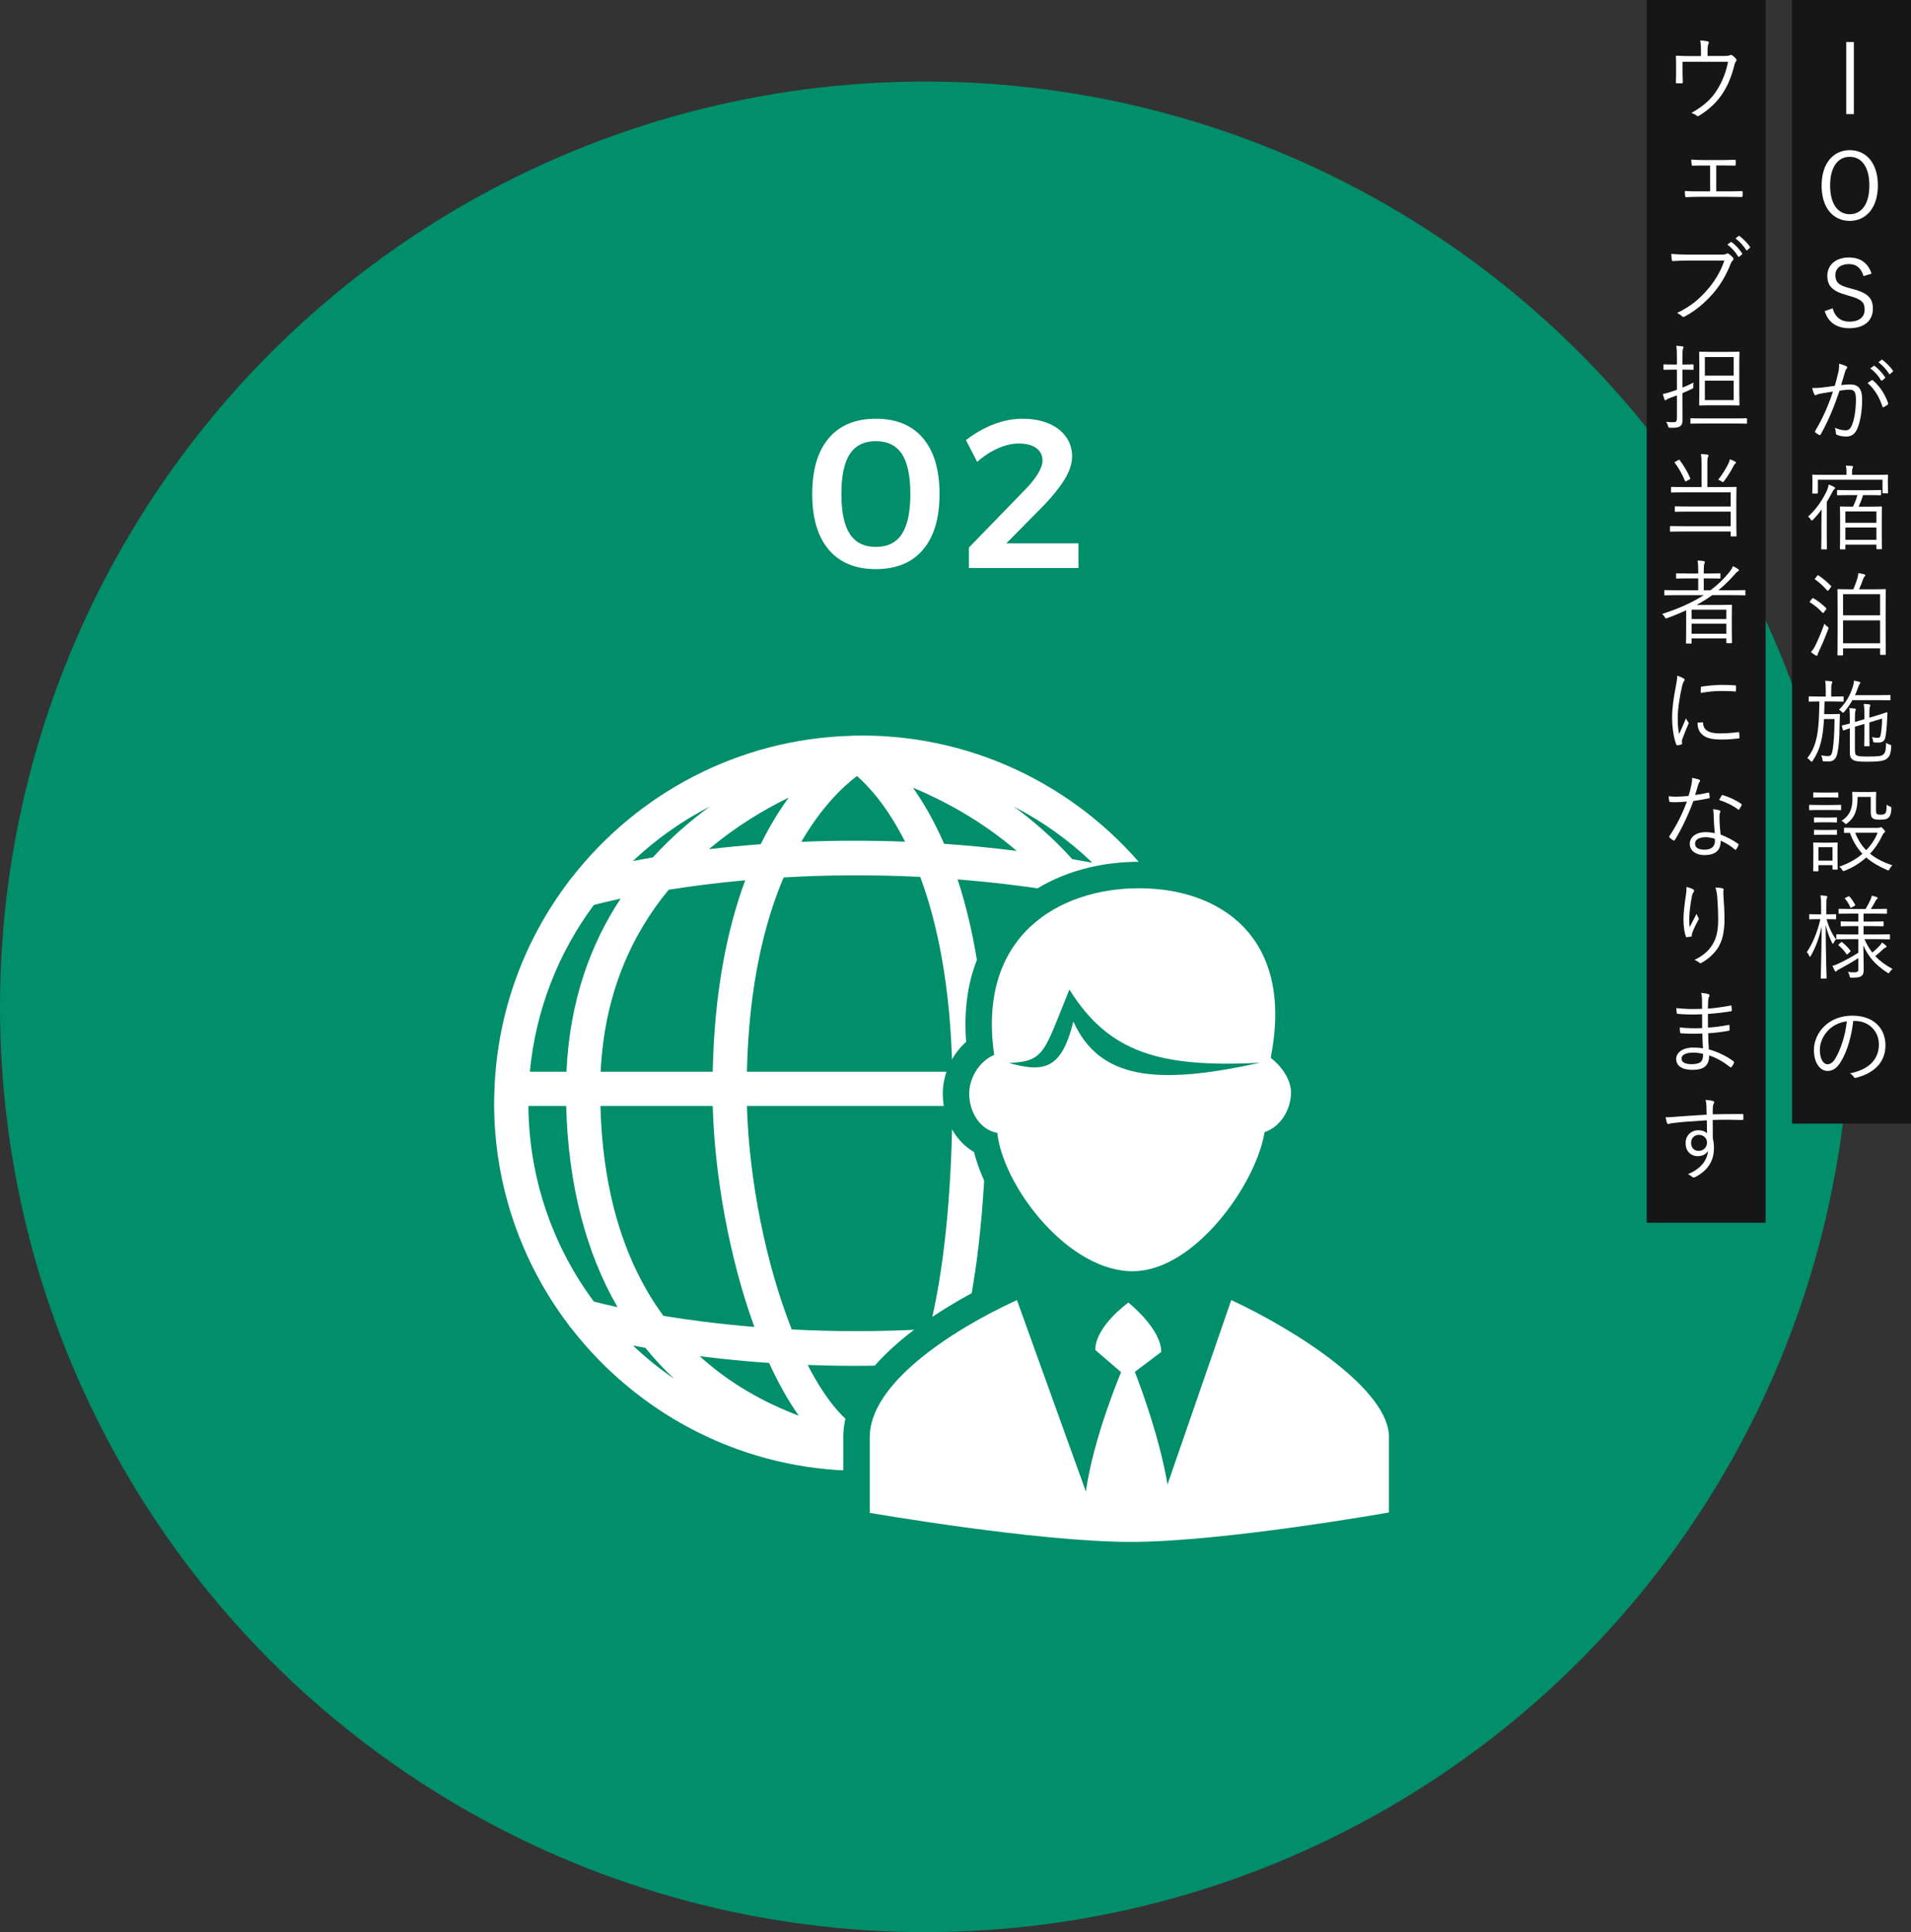 <?xml version="1.0" encoding="utf-8"?>
<!-- Generator: Adobe Illustrator 16.0.0, SVG Export Plug-In . SVG Version: 6.00 Build 0)  -->
<!DOCTYPE svg PUBLIC "-//W3C//DTD SVG 1.1//EN" "http://www.w3.org/Graphics/SVG/1.1/DTD/svg11.dtd">
<svg version="1.1" id="レイヤー_1" xmlns="http://www.w3.org/2000/svg" xmlns:xlink="http://www.w3.org/1999/xlink" x="0px"
	 y="0px" width="289.195px" height="292.337px" viewBox="0 0 289.195 292.337" enable-background="new 0 0 289.195 292.337"
	 xml:space="preserve">
<rect x="0" y="0" width="289.195" height="292.337" fill="#333333" stroke="none"/>
<circle fill="#008E6B" cx="140" cy="152.337" r="140"/>
<g>
	<g>
		<path fill="#FFFFFF" d="M139.683,66.303c1.665,1.963,2.497,4.779,2.497,8.448c0,3.648-0.832,6.454-2.497,8.416
			c-1.664,1.963-4.043,2.944-7.136,2.944c-3.094,0-5.472-0.981-7.136-2.944c-1.664-1.962-2.496-4.768-2.496-8.416
			c0-3.669,0.832-6.485,2.496-8.448c1.664-1.962,4.042-2.944,7.136-2.944C135.64,63.359,138.019,64.34,139.683,66.303z
			 M128.611,68.687c-0.854,1.291-1.28,3.312-1.28,6.064c0,2.731,0.427,4.747,1.28,6.048c0.853,1.301,2.165,1.952,3.936,1.952
			c1.771,0,3.083-0.65,3.936-1.952c0.853-1.301,1.28-3.317,1.28-6.048c0-2.752-0.427-4.773-1.28-6.064
			c-0.854-1.291-2.166-1.936-3.936-1.936C130.776,66.75,129.464,67.396,128.611,68.687z"/>
		<path fill="#FFFFFF" d="M163.203,82.207v3.744h-16.576v-3.104l8.448-8.704c0.811-0.811,1.461-1.61,1.952-2.4
			c0.49-0.789,0.736-1.472,0.736-2.048c0-0.811-0.32-1.445-0.961-1.904c-0.64-0.458-1.525-0.688-2.656-0.688
			c-0.98,0-2.026,0.246-3.135,0.736c-1.109,0.491-2.156,1.173-3.137,2.048l-1.695-3.296c1.322-1.024,2.714-1.819,4.176-2.384
			c1.461-0.565,2.928-0.848,4.4-0.848c1.471,0,2.772,0.235,3.903,0.704c1.13,0.47,2.011,1.136,2.64,2
			c0.629,0.864,0.944,1.862,0.944,2.992c0,1.088-0.374,2.24-1.12,3.456c-0.747,1.216-1.792,2.528-3.136,3.936l-5.696,5.76H163.203z"
			/>
	</g>
</g>
<rect x="271.195" fill="#161616" width="18" height="170"/>
<rect x="249.193" fill="#161616" width="18" height="185"/>
<g>
	<path fill="#FFFFFF" d="M280.546,6.353v10.912h-1.148V6.353H280.546z"/>
	<path fill="#FFFFFF" d="M284.182,28.056c0,3.39-1.793,5.365-4.259,5.365c-2.479,0-4.258-1.947-4.258-5.337
		c0-3.404,1.807-5.365,4.258-5.365C282.403,22.719,284.182,24.652,284.182,28.056z M276.954,28.07c0,2.843,1.219,4.342,2.97,4.342
		c1.765,0,2.97-1.499,2.97-4.342c0-2.858-1.205-4.343-2.97-4.343C278.172,23.727,276.954,25.212,276.954,28.07z"/>
	<path fill="#FFFFFF" d="M282.01,41.774c-0.364-1.261-1.135-1.821-2.185-1.821c-1.289,0-2.073,0.658-2.073,1.667
		c0,1.079,0.519,1.569,2.143,1.975l0.448,0.126c2.466,0.63,3.082,1.513,3.082,2.998c0,1.751-1.261,2.941-3.558,2.941
		c-1.905,0-3.222-0.882-3.727-2.591l1.205-0.42c0.336,1.345,1.303,2.017,2.493,2.017c1.611,0,2.339-0.756,2.339-1.807
		c0-1.065-0.406-1.583-2.311-2.087l-0.406-0.126c-2.241-0.602-2.928-1.443-2.928-2.97c0-1.429,1.12-2.717,3.264-2.717
		c1.667,0,2.886,0.771,3.432,2.451L282.01,41.774z"/>
	<path fill="#FFFFFF" d="M278.186,56.373c0.112-0.49,0.141-0.84,0.127-1.345c0.434,0.112,0.728,0.21,1.092,0.378
		c0.154,0.07,0.196,0.238,0.057,0.364c-0.112,0.112-0.168,0.224-0.238,0.462c-0.21,0.687-0.393,1.345-0.603,2.031
		c0.448-0.056,1.022-0.098,1.358-0.098c1.219,0,1.821,0.616,1.821,2.297c0,1.807-0.308,3.474-0.771,4.482
		c-0.35,0.77-0.91,1.106-1.597,1.106c-0.574,0-1.078-0.098-1.429-0.252c-0.112-0.042-0.168-0.112-0.168-0.238
		c-0.014-0.238-0.042-0.546-0.168-0.84c0.616,0.266,1.135,0.392,1.625,0.392c0.406,0,0.672-0.14,0.938-0.729
		c0.35-0.798,0.63-2.213,0.63-3.936c0-1.093-0.21-1.485-0.967-1.485c-0.434,0-1.022,0.07-1.513,0.154
		c-0.813,2.423-1.723,4.608-2.857,6.625c-0.056,0.098-0.14,0.112-0.238,0.07c-0.14-0.07-0.406-0.252-0.56-0.378
		c-0.084-0.07-0.07-0.14-0.028-0.224c1.177-1.975,2.003-3.908,2.689-5.967c-0.574,0.084-1.148,0.182-1.849,0.308
		c-0.253,0.042-0.505,0.112-0.617,0.182c-0.153,0.098-0.279,0.098-0.364-0.07c-0.111-0.238-0.224-0.56-0.321-0.952
		c0.504,0.014,1.05-0.014,1.456-0.07c0.771-0.084,1.317-0.168,1.976-0.266C277.85,57.718,278.004,57.157,278.186,56.373z
		 M283.257,57.521c0.084-0.028,0.14-0.014,0.21,0.056c0.98,0.84,1.793,2.059,2.255,3.39c0.028,0.098,0.042,0.168-0.042,0.238
		c-0.14,0.126-0.406,0.294-0.574,0.378c-0.111,0.07-0.21,0.056-0.238-0.084c-0.476-1.429-1.176-2.619-2.241-3.543
		C282.823,57.802,283.047,57.647,283.257,57.521z M283.551,55.364c0.057-0.042,0.084-0.028,0.141,0.014
		c0.56,0.392,1.176,1.079,1.582,1.695c0.042,0.056,0.028,0.112-0.027,0.154l-0.406,0.336c-0.07,0.056-0.141,0.042-0.183-0.028
		c-0.406-0.687-0.994-1.345-1.625-1.793L283.551,55.364z M284.714,54.454c0.056-0.042,0.098-0.056,0.153-0.014
		c0.561,0.434,1.191,1.051,1.598,1.639c0.042,0.07,0.027,0.112-0.042,0.168l-0.379,0.336c-0.056,0.056-0.111,0.056-0.168-0.028
		c-0.35-0.574-0.952-1.261-1.61-1.751L284.714,54.454z"/>
	<path fill="#FFFFFF" d="M275.637,79.227c0-0.574,0.014-1.415,0.028-2.129c-0.393,0.532-0.827,1.064-1.303,1.541
		c-0.084,0.084-0.126,0.126-0.183,0.126c-0.042,0-0.084-0.056-0.168-0.182c-0.112-0.182-0.238-0.308-0.393-0.42
		c1.359-1.219,2.27-2.704,2.844-3.908c0.141-0.322,0.238-0.672,0.28-0.938c0.309,0.112,0.574,0.224,0.799,0.35
		c0.098,0.056,0.168,0.112,0.168,0.182c0,0.084-0.057,0.126-0.141,0.196c-0.098,0.07-0.195,0.21-0.35,0.532
		c-0.21,0.406-0.463,0.869-0.771,1.373v5.225c0,1.247,0.028,1.765,0.028,1.835c0,0.098-0.015,0.112-0.112,0.112h-0.645
		c-0.098,0-0.112-0.014-0.112-0.112c0-0.07,0.028-0.588,0.028-1.835V79.227z M285.695,73.12c0,1.176,0.027,1.345,0.027,1.415
		c0,0.098-0.014,0.112-0.111,0.112h-0.631c-0.084,0-0.098-0.014-0.098-0.112v-1.947h-9.777v1.975c0,0.098-0.014,0.112-0.099,0.112
		h-0.644c-0.099,0-0.112-0.014-0.112-0.112c0-0.084,0.028-0.238,0.028-1.442v-0.462c0-0.462-0.028-0.645-0.028-0.729
		c0-0.098,0.014-0.112,0.112-0.112c0.084,0,0.56,0.028,1.919,0.028h3.151v-0.462c0-0.336-0.014-0.616-0.098-0.938
		c0.308,0.014,0.644,0.028,0.924,0.056c0.099,0.014,0.168,0.07,0.168,0.112c0,0.098-0.042,0.168-0.084,0.266
		c-0.056,0.126-0.069,0.28-0.069,0.546v0.42h3.418c1.358,0,1.835-0.028,1.919-0.028c0.098,0,0.111,0.014,0.111,0.112
		c0,0.084-0.027,0.266-0.027,0.645V73.12z M284.77,80.502c0,1.919,0.028,2.409,0.028,2.479c0,0.098-0.015,0.112-0.112,0.112h-0.616
		c-0.099,0-0.112-0.014-0.112-0.112v-0.575h-4.692v0.617c0,0.084-0.014,0.098-0.112,0.098h-0.603c-0.098,0-0.111-0.014-0.111-0.098
		s0.027-0.575,0.027-2.494v-1.807c0-1.485-0.027-1.891-0.027-1.975c0-0.098,0.014-0.112,0.111-0.112
		c0.084,0,0.505,0.028,1.766,0.028h0.098c0.294-0.617,0.505-1.177,0.673-1.751h-1.163c-1.316,0-1.737,0.028-1.807,0.028
		c-0.099,0-0.112-0.014-0.112-0.112v-0.574c0-0.098,0.014-0.112,0.112-0.112c0.069,0,0.49,0.028,1.807,0.028h2.844
		c1.303,0,1.723-0.028,1.807-0.028s0.099,0.014,0.099,0.112v0.574c0,0.098-0.015,0.112-0.099,0.112s-0.504-0.028-1.807-0.028h-0.826
		c-0.196,0.644-0.406,1.176-0.673,1.751h1.667c1.261,0,1.681-0.028,1.751-0.028c0.098,0,0.112,0.014,0.112,0.112
		c0,0.084-0.028,0.49-0.028,1.779V80.502z M283.958,77.378h-4.692v1.723h4.692V77.378z M283.958,79.815h-4.692v1.863h4.692V79.815z"
		/>
	<path fill="#FFFFFF" d="M274.195,90.621c0.111-0.14,0.153-0.154,0.237-0.098c0.616,0.35,1.289,0.854,1.905,1.471
		c0.084,0.084,0.084,0.112-0.014,0.238l-0.28,0.378c-0.112,0.154-0.154,0.182-0.238,0.098c-0.561-0.616-1.219-1.148-1.877-1.555
		c-0.098-0.056-0.084-0.098-0.014-0.182L274.195,90.621z M275.301,98.451c-0.141,0.28-0.225,0.504-0.238,0.616
		c-0.015,0.098-0.084,0.154-0.154,0.154c-0.056,0-0.084-0.028-0.182-0.084c-0.196-0.112-0.421-0.267-0.673-0.477
		c0.252-0.28,0.448-0.546,0.687-1.037c0.308-0.63,0.883-1.905,1.345-3.25c0.112,0.14,0.238,0.28,0.435,0.42
		c0.14,0.098,0.195,0.154,0.195,0.224c0,0.056-0.027,0.126-0.069,0.224C276.267,96.266,275.763,97.498,275.301,98.451z
		 M274.993,87.132c0.099-0.126,0.126-0.112,0.21-0.07c0.7,0.476,1.331,1.022,1.892,1.597c0.069,0.084,0.056,0.07-0.057,0.224
		l-0.28,0.378c-0.126,0.168-0.153,0.168-0.237,0.084c-0.547-0.63-1.233-1.261-1.835-1.667c-0.099-0.07-0.07-0.07,0.042-0.21
		L274.993,87.132z M285.358,94.851c0,3.46,0.028,4.048,0.028,4.132s-0.014,0.098-0.112,0.098h-0.644
		c-0.099,0-0.112-0.014-0.112-0.098v-0.882h-5.604v0.952c0,0.098-0.014,0.112-0.126,0.112h-0.616c-0.098,0-0.112-0.014-0.112-0.112
		c0-0.07,0.028-0.672,0.028-4.16v-2.479c0-2.479-0.028-3.082-0.028-3.166c0-0.098,0.015-0.112,0.112-0.112
		c0.084,0,0.547,0.028,1.877,0.028h0.421c0.266-0.616,0.49-1.275,0.602-1.625c0.084-0.266,0.126-0.518,0.141-0.826
		c0.294,0.042,0.658,0.112,0.896,0.182c0.126,0.028,0.168,0.084,0.168,0.154c0,0.07-0.042,0.112-0.112,0.182
		c-0.084,0.084-0.126,0.154-0.168,0.266c-0.154,0.462-0.435,1.163-0.658,1.667h2.045c1.345,0,1.807-0.028,1.891-0.028
		c0.099,0,0.112,0.014,0.112,0.112c0,0.084-0.028,0.687-0.028,2.857V94.851z M284.518,89.906h-5.604V93.1h5.604V89.906z
		 M284.518,93.87h-5.604v3.46h5.604V93.87z"/>
	<path fill="#FFFFFF" d="M278.999,106.048c0,0.098-0.014,0.112-0.111,0.112c-0.084,0-0.435-0.028-1.555-0.028h-1.219
		c-0.015,0.7-0.028,1.331-0.057,1.919h1.387c0.631,0,0.785-0.028,0.869-0.028c0.098,0,0.126,0.028,0.126,0.126
		c-0.028,0.448-0.028,0.91-0.057,1.681c-0.014,1.905-0.126,3.166-0.308,4.034c-0.196,0.911-0.532,1.345-1.345,1.345
		c-0.252,0-0.435,0-0.7-0.014c-0.196-0.014-0.211-0.028-0.238-0.294c-0.028-0.238-0.112-0.462-0.196-0.616
		c0.364,0.07,0.687,0.112,1.051,0.112c0.504,0,0.588-0.322,0.714-1.106c0.126-0.798,0.238-2.045,0.267-4.497h-1.597
		c-0.169,2.872-0.547,4.581-1.709,6.317c-0.07,0.098-0.112,0.154-0.154,0.154s-0.099-0.042-0.168-0.126
		c-0.154-0.182-0.322-0.336-0.505-0.435c1.555-1.947,1.779-4.258,1.835-8.572c-1.092,0-1.429,0.028-1.513,0.028
		s-0.098-0.014-0.098-0.112v-0.588c0-0.084,0.014-0.098,0.098-0.098s0.448,0.028,1.569,0.028h0.91v-0.938
		c0-0.714-0.014-1.079-0.098-1.443c0.35,0.014,0.588,0.028,0.91,0.07c0.112,0.014,0.182,0.07,0.182,0.126
		c0,0.098-0.042,0.154-0.084,0.252c-0.056,0.14-0.084,0.364-0.084,0.995v0.938h0.225c1.12,0,1.457-0.028,1.541-0.028
		c0.098,0,0.111,0.014,0.111,0.098V106.048z M286.086,105.852c0,0.098-0.014,0.112-0.111,0.112c-0.07,0-0.463-0.028-1.667-0.028
		h-3.979c-0.322,0.574-0.729,1.177-1.232,1.765c-0.084,0.098-0.141,0.14-0.196,0.14s-0.098-0.042-0.196-0.154
		c-0.126-0.14-0.252-0.224-0.406-0.294c1.177-1.219,1.724-2.312,2.087-3.474c0.127-0.42,0.169-0.658,0.183-0.938
		c0.294,0.056,0.519,0.098,0.799,0.182c0.111,0.028,0.153,0.098,0.153,0.154c0,0.056-0.042,0.112-0.084,0.168
		c-0.098,0.112-0.168,0.28-0.266,0.574c-0.126,0.35-0.267,0.729-0.448,1.121h3.586c1.204,0,1.597-0.028,1.667-0.028
		c0.098,0,0.111,0.014,0.111,0.112V105.852z M280.708,113.164c0,0.742,0.028,0.98,0.225,1.106c0.238,0.154,0.546,0.196,1.723,0.196
		c1.597,0,2.06-0.07,2.325-0.294c0.322-0.252,0.421-0.658,0.448-1.793c0.154,0.126,0.336,0.224,0.547,0.28
		c0.224,0.056,0.237,0.098,0.224,0.364c-0.084,1.303-0.35,1.513-0.714,1.807c-0.393,0.322-1.331,0.42-2.9,0.42
		c-1.429,0-1.862-0.07-2.255-0.336c-0.238-0.182-0.393-0.42-0.393-1.135v-3.586c-0.63,0.196-0.84,0.294-0.896,0.308
		c-0.098,0.028-0.14,0.014-0.168-0.098l-0.14-0.532c-0.028-0.084,0-0.112,0.084-0.126c0.07-0.014,0.364-0.07,1.12-0.28v-0.714
		c0-0.616-0.014-1.205-0.084-1.611c0.322,0.014,0.561,0.028,0.827,0.07c0.098,0.014,0.168,0.056,0.168,0.112
		c0,0.098-0.028,0.154-0.07,0.252c-0.042,0.126-0.07,0.378-0.07,1.022v0.644l1.429-0.42v-0.616c0-0.771,0-1.149-0.098-1.695
		c0.393,0.014,0.588,0.028,0.841,0.07c0.098,0.014,0.153,0.056,0.153,0.14c0,0.07-0.027,0.126-0.056,0.224
		c-0.056,0.154-0.084,0.392-0.084,1.05v0.603l1.009-0.308c1.148-0.336,1.526-0.504,1.625-0.519c0.056-0.014,0.098,0.028,0.098,0.098
		l-0.028,0.645c-0.056,1.331-0.14,2.521-0.322,3.18c-0.111,0.448-0.476,0.63-0.868,0.658c-0.21,0.014-0.435,0.014-0.756-0.014
		c-0.154-0.014-0.169-0.028-0.196-0.252c-0.028-0.21-0.084-0.392-0.183-0.561c0.351,0.084,0.603,0.112,0.883,0.112
		c0.224,0,0.378-0.084,0.435-0.35c0.098-0.504,0.21-1.401,0.237-2.563l-1.933,0.588v1.891c0,1.092,0.028,1.527,0.028,1.597
		c0,0.084-0.015,0.112-0.112,0.112h-0.589c-0.098,0-0.111-0.014-0.111-0.112c0-0.07,0.027-0.504,0.027-1.597v-1.667l-1.429,0.42
		V113.164z"/>
	<path fill="#FFFFFF" d="M278.621,122.47c0,0.098-0.014,0.112-0.112,0.112c-0.084,0-0.392-0.028-1.456-0.028h-1.724
		c-1.05,0-1.387,0.028-1.456,0.028c-0.084,0-0.099-0.014-0.099-0.112v-0.588c0-0.098,0.015-0.112,0.099-0.112
		c0.069,0,0.406,0.028,1.456,0.028h1.724c1.064,0,1.372-0.028,1.456-0.028c0.099,0,0.112,0.014,0.112,0.112V122.47z
		 M278.075,129.516c0,1.611,0.027,1.877,0.027,1.947c0,0.098-0.014,0.112-0.111,0.112h-0.561c-0.098,0-0.112-0.014-0.112-0.112
		v-0.561h-2.129v0.813c0,0.098-0.014,0.112-0.112,0.112h-0.561c-0.111,0-0.126-0.014-0.126-0.112c0-0.07,0.028-0.35,0.028-2.059
		v-0.84c0-0.84-0.028-1.163-0.028-1.247c0-0.098,0.015-0.098,0.126-0.098c0.07,0,0.337,0.028,1.191,0.028h1.078
		c0.868,0,1.135-0.028,1.205-0.028c0.098,0,0.111,0,0.111,0.098c0,0.084-0.027,0.378-0.027,1.008V129.516z M278.186,120.565
		c0,0.098-0.014,0.112-0.111,0.112c-0.07,0-0.322-0.028-1.219-0.028h-1.121c-0.882,0-1.135,0.028-1.219,0.028
		c-0.098,0-0.111-0.014-0.111-0.112v-0.56c0-0.098,0.014-0.112,0.111-0.112c0.084,0,0.337,0.028,1.219,0.028h1.121
		c0.896,0,1.148-0.028,1.219-0.028c0.098,0,0.111,0.014,0.111,0.112V120.565z M277.991,124.333c0,0.098-0.015,0.112-0.112,0.112
		c-0.07,0-0.309-0.028-1.135-0.028h-0.98c-0.826,0-1.064,0.028-1.135,0.028c-0.098,0-0.112-0.014-0.112-0.112v-0.546
		c0-0.098,0.015-0.112,0.112-0.112c0.07,0,0.309,0.028,1.135,0.028h0.98c0.826,0,1.064-0.028,1.135-0.028
		c0.098,0,0.112,0.014,0.112,0.112V124.333z M277.991,126.21c0,0.098-0.015,0.112-0.112,0.112c-0.07,0-0.309-0.028-1.135-0.028
		h-0.98c-0.826,0-1.064,0.028-1.135,0.028c-0.098,0-0.112-0.014-0.112-0.112v-0.546c0-0.098,0.015-0.112,0.112-0.112
		c0.07,0,0.309,0.028,1.135,0.028h0.98c0.826,0,1.064-0.028,1.135-0.028c0.098,0,0.112,0.014,0.112,0.112V126.21z M277.318,128.185
		h-2.129v2.031h2.129V128.185z M284.196,125.257c0.168,0,0.224-0.028,0.294-0.056c0.042-0.014,0.099-0.042,0.168-0.042
		c0.07,0,0.183,0.084,0.351,0.266c0.168,0.196,0.266,0.322,0.266,0.392c0,0.084-0.056,0.126-0.14,0.182s-0.154,0.14-0.294,0.434
		c-0.435,0.938-1.037,1.877-1.85,2.731c0.938,0.771,2.073,1.317,3.376,1.765c-0.168,0.168-0.308,0.336-0.406,0.532
		c-0.084,0.168-0.111,0.238-0.196,0.238c-0.042,0-0.098-0.028-0.195-0.07c-1.163-0.504-2.228-1.092-3.152-1.891
		c-0.882,0.799-1.961,1.499-3.249,2.003c-0.267,0.098-0.253,0.098-0.406-0.154c-0.112-0.182-0.238-0.336-0.435-0.462
		c1.4-0.462,2.577-1.134,3.516-1.947c-0.771-0.813-1.415-1.835-1.891-3.166c-0.519,0-0.742,0.014-0.784,0.014
		c-0.099,0-0.112-0.014-0.112-0.126v-0.574c0-0.084,0.014-0.098,0.112-0.098c0.069,0,0.462,0.028,1.694,0.028H284.196z
		 M283.902,122.54c0,0.336,0.027,0.532,0.14,0.616c0.084,0.07,0.225,0.112,0.616,0.112c0.364,0,0.574-0.098,0.687-0.266
		c0.112-0.182,0.168-0.546,0.168-1.261c0.126,0.112,0.28,0.21,0.477,0.28c0.238,0.084,0.238,0.112,0.238,0.35
		c-0.042,0.714-0.168,1.106-0.448,1.358c-0.238,0.224-0.616,0.294-1.261,0.294c-0.561,0-0.868-0.056-1.022-0.154
		c-0.294-0.154-0.393-0.462-0.393-0.994v-2.297h-1.989c0,2.073-0.49,3.151-1.54,3.964c-0.112,0.098-0.169,0.14-0.225,0.14
		s-0.112-0.042-0.21-0.154c-0.126-0.14-0.309-0.266-0.477-0.322c0.925-0.603,1.667-1.387,1.667-3.348
		c0-0.616-0.028-0.868-0.028-0.938c0-0.098,0.015-0.112,0.112-0.112c0.07,0,0.294,0.028,1.135,0.028h1.106
		c0.841,0,1.093-0.028,1.163-0.028c0.098,0,0.111,0.014,0.111,0.112c0,0.07-0.027,0.406-0.027,1.177V122.54z M280.75,126
		c0.421,1.079,0.98,1.947,1.667,2.633c0.785-0.798,1.359-1.709,1.724-2.633H280.75z"/>
	<path fill="#FFFFFF" d="M277.865,138.99c0,0.098-0.015,0.112-0.112,0.112c-0.084,0-0.351-0.028-1.261-0.028h-0.084
		c0.35,1.177,0.784,2.186,1.442,3.04c-0.14,0.14-0.266,0.35-0.35,0.532c-0.042,0.098-0.084,0.154-0.126,0.154
		s-0.07-0.056-0.127-0.154c-0.392-0.785-0.714-1.639-0.966-2.676c0.014,4.258,0.14,7.789,0.14,7.999
		c0,0.084-0.014,0.099-0.098,0.099h-0.673c-0.098,0-0.111-0.015-0.111-0.099c0-0.21,0.111-3.712,0.14-7.802
		c-0.364,1.639-0.841,3.054-1.639,4.44c-0.057,0.098-0.099,0.154-0.141,0.154s-0.084-0.042-0.111-0.14
		c-0.085-0.224-0.225-0.435-0.364-0.546c0.854-1.303,1.568-2.886,2.059-5.001h-0.308c-0.938,0-1.205,0.028-1.275,0.028
		c-0.098,0-0.111-0.014-0.111-0.112v-0.546c0-0.112,0.014-0.126,0.111-0.126c0.07,0,0.337,0.028,1.275,0.028h0.42v-1.205
		c0-0.827-0.014-1.233-0.112-1.667c0.351,0.014,0.631,0.042,0.883,0.084c0.112,0.014,0.168,0.056,0.168,0.126
		c0,0.098-0.042,0.168-0.084,0.252c-0.057,0.14-0.07,0.393-0.07,1.191v1.219h0.112c0.91,0,1.177-0.028,1.261-0.028
		c0.098,0,0.112,0.014,0.112,0.126V138.99z M282.151,142.1c0.336,0.771,0.729,1.429,1.19,2.031c0.448-0.364,0.742-0.645,1.12-1.051
		c0.141-0.154,0.238-0.28,0.337-0.49c0.238,0.168,0.406,0.28,0.574,0.448c0.084,0.07,0.112,0.126,0.112,0.182
		c0,0.07-0.042,0.126-0.141,0.154c-0.14,0.042-0.238,0.112-0.42,0.294c-0.294,0.294-0.658,0.616-1.135,0.995
		c0.687,0.729,1.526,1.358,2.619,1.947c-0.168,0.126-0.322,0.28-0.448,0.477c-0.069,0.125-0.111,0.168-0.168,0.168
		c-0.042,0-0.098-0.028-0.196-0.099c-1.82-1.19-2.885-2.438-3.613-4.118c0.027,1.471,0.056,2.844,0.056,3.656
		c0,0.533-0.084,0.799-0.364,0.995c-0.196,0.154-0.532,0.225-1.415,0.238c-0.28,0-0.308,0-0.364-0.28
		c-0.042-0.21-0.14-0.42-0.252-0.589c0.364,0.043,0.574,0.057,0.925,0.057c0.561,0,0.658-0.098,0.658-0.546v-1.611
		c-0.925,0.603-1.905,1.163-2.773,1.625c-0.28,0.14-0.448,0.238-0.504,0.308c-0.042,0.056-0.099,0.113-0.154,0.113
		c-0.042,0-0.084-0.043-0.126-0.127c-0.112-0.196-0.238-0.462-0.364-0.742c0.308-0.084,0.561-0.168,0.813-0.294
		c0.924-0.435,1.975-0.967,3.109-1.695V142.1h-1.303c-1.387,0-1.863,0.028-1.933,0.028c-0.084,0-0.099-0.014-0.099-0.112v-0.546
		c0-0.098,0.015-0.112,0.099-0.112c0.069,0,0.546,0.028,1.933,0.028h1.303v-1.261h-0.799c-1.274,0-1.694,0.028-1.765,0.028
		c-0.098,0-0.112-0.014-0.112-0.112v-0.519c0-0.098,0.015-0.112,0.112-0.112c0.07,0,0.49,0.028,1.765,0.028h0.799v-1.205h-0.994
		c-1.345,0-1.793,0.028-1.877,0.028c-0.099,0-0.112-0.014-0.112-0.098v-0.546c0-0.098,0.014-0.112,0.112-0.112
		c0.084,0,0.532,0.028,1.877,0.028h2.087c0.266-0.435,0.561-0.995,0.756-1.429c0.085-0.196,0.141-0.364,0.183-0.588
		c0.266,0.056,0.49,0.126,0.729,0.21c0.098,0.028,0.168,0.084,0.168,0.154c0,0.07-0.07,0.126-0.141,0.182
		c-0.084,0.056-0.14,0.154-0.195,0.266c-0.168,0.336-0.448,0.813-0.701,1.205h0.463c1.33,0,1.778-0.028,1.849-0.028
		c0.112,0,0.126,0.014,0.126,0.112v0.546c0,0.084-0.014,0.098-0.126,0.098c-0.07,0-0.519-0.028-1.849-0.028h-1.569v1.205h1.177
		c1.274,0,1.681-0.028,1.751-0.028c0.099,0,0.112,0.014,0.112,0.112v0.519c0,0.098-0.014,0.112-0.112,0.112
		c-0.07,0-0.477-0.028-1.751-0.028h-1.177v1.261h1.947c1.387,0,1.849-0.028,1.934-0.028c0.098,0,0.111,0.014,0.111,0.112v0.546
		c0,0.098-0.014,0.112-0.111,0.112c-0.085,0-0.547-0.028-1.934-0.028H282.151z M278.55,142.618c0.127-0.112,0.154-0.126,0.225-0.056
		c0.393,0.308,0.854,0.742,1.232,1.247c0.07,0.07,0.07,0.098-0.042,0.21l-0.294,0.28c-0.154,0.154-0.183,0.14-0.238,0.056
		c-0.336-0.477-0.714-0.925-1.177-1.303c-0.084-0.07-0.07-0.084,0.057-0.21L278.55,142.618z M279.685,135.643
		c0.126-0.056,0.154-0.056,0.225,0.028c0.322,0.378,0.616,0.813,0.826,1.219c0.028,0.07,0.028,0.098-0.084,0.168l-0.406,0.224
		c-0.168,0.098-0.196,0.098-0.238-0.014c-0.196-0.448-0.448-0.883-0.784-1.261c-0.07-0.07-0.07-0.098,0.098-0.182L279.685,135.643z"
		/>
	<path fill="#FFFFFF" d="M280.456,154.474c-0.252,2.367-0.967,4.692-1.849,6.121c-0.603,1.022-1.232,1.442-2.06,1.442
		c-1.051,0-2.045-1.148-2.045-3.18c0-1.288,0.589-2.661,1.625-3.628s2.438-1.555,4.202-1.555c3.138,0,5.001,1.835,5.001,4.51
		c0,2.283-1.415,4.119-4.455,4.889c-0.168,0.043-0.266,0.015-0.363-0.153c-0.085-0.14-0.267-0.351-0.547-0.519
		c2.773-0.546,4.37-2.045,4.37-4.385c0-2.072-1.61-3.543-3.613-3.543H280.456z M276.744,155.818
		c-0.938,0.926-1.345,2.074-1.345,3.026c0,1.526,0.631,2.185,1.135,2.185c0.477,0,0.896-0.308,1.303-1.021
		c0.714-1.262,1.457-3.433,1.639-5.478C278.382,154.669,277.417,155.146,276.744,155.818z"/>
	<path fill="#FFFFFF" d="M260.549,8.468c0.869,0,1.093-0.028,1.275-0.126c0.098-0.07,0.21-0.042,0.322,0.042
		c0.224,0.14,0.448,0.364,0.588,0.56c0.084,0.112,0.084,0.238-0.042,0.364c-0.126,0.14-0.154,0.322-0.21,0.49
		c-0.378,1.527-0.883,2.886-1.681,4.16c-0.854,1.401-2.199,2.662-3.713,3.572c-0.14,0.098-0.21,0.056-0.308-0.028
		c-0.238-0.168-0.504-0.308-0.826-0.406c1.835-1.037,3.081-2.129,3.936-3.558c0.799-1.317,1.289-2.563,1.625-4.188h-6.892v1.359
		c0,0.63,0.014,1.121,0.042,1.681c0,0.168-0.028,0.21-0.168,0.21c-0.238,0.014-0.49,0.014-0.729,0c-0.126,0-0.154-0.042-0.154-0.182
		c0.028-0.63,0.028-1.079,0.028-1.695v-0.98c0-0.448,0-0.813-0.028-1.163c-0.014-0.112,0.042-0.168,0.168-0.154
		c0.589,0.042,1.205,0.056,1.905,0.056h1.723v-0.7c0-0.813-0.027-1.232-0.126-1.667c0.406,0.028,0.883,0.07,1.135,0.14
		c0.196,0.042,0.225,0.196,0.141,0.35c-0.085,0.154-0.154,0.378-0.154,1.107v0.756H260.549z"/>
	<path fill="#FFFFFF" d="M259.723,28.953h1.807c0.701,0,1.331-0.014,2.031-0.042c0.112,0,0.141,0.042,0.154,0.168v0.532
		c-0.014,0.154-0.042,0.196-0.168,0.196c-0.687-0.014-1.345-0.028-2.003-0.028h-4.553c-0.672,0-1.232,0.028-1.807,0.056
		c-0.112,0-0.154-0.042-0.168-0.182c-0.028-0.168-0.042-0.448-0.042-0.756c0.714,0.042,1.288,0.056,2.017,0.056h1.807v-3.908h-0.98
		c-0.546,0-1.05,0-1.639,0.028c-0.112,0-0.168-0.042-0.182-0.182c-0.028-0.182-0.042-0.462-0.057-0.743
		c0.645,0.042,1.247,0.07,1.85,0.07h2.829c0.658,0,1.219-0.028,1.891-0.042c0.127,0,0.154,0.042,0.154,0.168
		c0.015,0.154,0.015,0.378,0,0.546c0,0.14-0.042,0.168-0.182,0.168c-0.631-0.014-1.247-0.028-1.863-0.028h-0.896V28.953z"/>
	<path fill="#FFFFFF" d="M255.591,39.419c-0.827,0-1.598,0.028-2.354,0.084c-0.168,0.014-0.225-0.042-0.252-0.224
		c-0.015-0.196-0.057-0.63-0.07-0.868c0.868,0.084,1.653,0.112,2.689,0.112h4.959c0.406,0,0.546-0.042,0.7-0.126
		c0.112-0.07,0.252-0.056,0.364,0.014c0.238,0.168,0.462,0.378,0.63,0.574c0.112,0.154,0.099,0.308-0.042,0.434
		c-0.126,0.112-0.21,0.252-0.308,0.476c-0.673,1.779-1.653,3.362-2.746,4.595c-1.135,1.274-2.423,2.423-4.16,3.376
		c-0.168,0.112-0.35,0.112-0.476-0.028c-0.169-0.168-0.435-0.35-0.729-0.476c2.143-1.064,3.348-2.115,4.524-3.46
		c1.05-1.177,2.045-2.731,2.633-4.482H255.591z M261.894,36.646c0.07-0.056,0.112-0.042,0.168,0
		c0.561,0.392,1.177,1.079,1.583,1.695c0.042,0.056,0.028,0.112-0.027,0.154l-0.406,0.336c-0.07,0.056-0.141,0.042-0.183-0.028
		c-0.406-0.687-0.994-1.345-1.625-1.793L261.894,36.646z M263.085,35.721c0.056-0.042,0.098-0.056,0.153-0.014
		c0.561,0.434,1.191,1.05,1.598,1.639c0.042,0.07,0.027,0.112-0.042,0.168l-0.379,0.336c-0.056,0.056-0.112,0.056-0.168-0.028
		c-0.35-0.575-0.952-1.261-1.61-1.751L263.085,35.721z"/>
	<path fill="#FFFFFF" d="M254.611,58.645c0.574-0.224,1.148-0.49,1.681-0.77c-0.028,0.14-0.042,0.364-0.042,0.56
		c0.014,0.266,0.014,0.308-0.238,0.42c-0.435,0.21-0.91,0.42-1.4,0.63v1.779c0,0.771,0.014,1.597,0.014,2.115
		c0,0.658-0.098,0.911-0.364,1.106c-0.28,0.196-0.546,0.252-1.471,0.238c-0.28,0-0.294-0.014-0.364-0.28
		c-0.07-0.252-0.168-0.448-0.28-0.616c0.364,0.042,0.715,0.056,1.121,0.056c0.378,0,0.504-0.14,0.504-0.645v-3.418
		c-0.351,0.14-0.7,0.266-1.051,0.393c-0.294,0.098-0.434,0.182-0.519,0.252c-0.069,0.056-0.111,0.098-0.168,0.098
		c-0.056,0-0.111-0.028-0.153-0.126c-0.084-0.252-0.154-0.518-0.238-0.826c0.378-0.07,0.742-0.168,1.246-0.336
		c0.267-0.084,0.561-0.182,0.883-0.308v-3.04h-0.519c-1.022,0-1.33,0.028-1.4,0.028c-0.099,0-0.112-0.014-0.112-0.112v-0.603
		c0-0.098,0.014-0.112,0.112-0.112c0.07,0,0.378,0.028,1.4,0.028h0.519v-1.121c0-0.84-0.014-1.247-0.098-1.709
		c0.35,0.014,0.658,0.042,0.924,0.084c0.112,0.014,0.168,0.07,0.168,0.112c0,0.098-0.042,0.182-0.084,0.28
		c-0.056,0.14-0.069,0.406-0.069,1.205v1.148h0.168c1.036,0,1.33-0.028,1.4-0.028c0.099,0,0.112,0.014,0.112,0.112v0.603
		c0,0.098-0.014,0.112-0.112,0.112c-0.07,0-0.364-0.028-1.4-0.028h-0.168V58.645z M264.374,63.996c0,0.098-0.014,0.112-0.112,0.112
		c-0.069,0-0.546-0.028-1.946-0.028h-4.44c-1.415,0-1.892,0.028-1.961,0.028c-0.084,0-0.099-0.014-0.099-0.112v-0.602
		c0-0.098,0.015-0.112,0.099-0.112c0.069,0,0.546,0.028,1.961,0.028h4.44c1.4,0,1.877-0.028,1.946-0.028
		c0.099,0,0.112,0.014,0.112,0.112V63.996z M263.211,59.416c0,1.247,0.027,1.737,0.027,1.821c0,0.098-0.014,0.112-0.111,0.112
		c-0.084,0-0.49-0.028-1.709-0.028h-2.479c-1.205,0-1.625,0.028-1.695,0.028c-0.098,0-0.112-0.014-0.112-0.112
		c0-0.084,0.028-0.574,0.028-1.821v-4.286c0-1.261-0.028-1.737-0.028-1.807c0-0.098,0.015-0.112,0.112-0.112
		c0.07,0,0.49,0.028,1.695,0.028h2.479c1.219,0,1.625-0.028,1.709-0.028c0.098,0,0.111,0.014,0.111,0.112
		c0,0.07-0.027,0.546-0.027,1.807V59.416z M262.357,54.023H258v2.815h4.356V54.023z M262.357,57.595H258v2.941h4.356V57.595z"/>
	<path fill="#FFFFFF" d="M262.763,79.032c0,1.401,0.027,1.947,0.027,2.017c0,0.098-0.014,0.112-0.111,0.112h-0.659
		c-0.098,0-0.111-0.014-0.111-0.112v-0.63h-7.103c-1.429,0-1.904,0.028-1.988,0.028s-0.099-0.014-0.099-0.112v-0.63
		c0-0.098,0.015-0.112,0.099-0.112s0.56,0.028,1.988,0.028h7.103v-2.213h-6.374c-1.414,0-1.891,0.028-1.961,0.028
		c-0.112,0-0.126-0.014-0.126-0.112v-0.602c0-0.098,0.014-0.112,0.126-0.112c0.07,0,0.547,0.028,1.961,0.028h6.374v-2.143h-6.948
		c-1.429,0-1.905,0.028-1.975,0.028c-0.099,0-0.112-0.014-0.112-0.112v-0.616c0-0.112,0.014-0.126,0.112-0.126
		c0.069,0,0.546,0.028,1.975,0.028h2.535v-3.418c0-0.771-0.014-1.163-0.098-1.583c0.336,0.014,0.715,0.042,0.98,0.084
		c0.112,0.014,0.168,0.07,0.168,0.14c0,0.098-0.042,0.168-0.084,0.266c-0.07,0.14-0.084,0.392-0.084,1.092v3.418h2.312
		c1.415,0,1.919-0.028,1.989-0.028c0.098,0,0.111,0.014,0.111,0.126c0,0.07-0.027,0.49-0.027,1.681V79.032z M253.966,69.619
		c0.154-0.084,0.168-0.084,0.224,0c0.561,0.742,1.205,1.793,1.583,2.704c0.042,0.098,0.057,0.14-0.126,0.238l-0.406,0.21
		c-0.182,0.098-0.21,0.098-0.252-0.014c-0.364-0.924-1.009-2.045-1.541-2.731c-0.056-0.07-0.056-0.098,0.126-0.196L253.966,69.619z
		 M262.581,70.165c-0.07,0.056-0.126,0.112-0.21,0.28c-0.406,0.784-0.813,1.471-1.457,2.339c-0.084,0.112-0.126,0.168-0.182,0.168
		c-0.057,0-0.112-0.042-0.21-0.112c-0.168-0.126-0.337-0.196-0.505-0.252c0.715-0.911,1.219-1.765,1.597-2.563
		c0.099-0.224,0.141-0.378,0.169-0.546c0.294,0.112,0.588,0.252,0.826,0.378c0.098,0.056,0.098,0.098,0.098,0.154
		C262.707,70.053,262.665,70.109,262.581,70.165z"/>
	<path fill="#FFFFFF" d="M264.135,89.963c0,0.098-0.014,0.112-0.111,0.112c-0.07,0-0.519-0.028-1.821-0.028h-3.082
		c-0.756,0.546-1.555,1.036-2.381,1.484h3.403c1.233,0,1.766-0.028,1.85-0.028c0.098,0,0.112,0.014,0.112,0.126
		c0,0.07-0.028,0.435-0.028,1.737v1.303c0,2.115,0.028,2.465,0.028,2.55c0,0.084-0.015,0.098-0.112,0.098h-0.631
		c-0.098,0-0.111-0.014-0.111-0.098v-0.617h-5.253v0.659c0,0.098-0.015,0.112-0.112,0.112h-0.631c-0.098,0-0.111-0.014-0.111-0.112
		c0-0.07,0.027-0.49,0.027-2.605v-2.325c-0.924,0.434-1.862,0.826-2.843,1.176c-0.253,0.098-0.253,0.098-0.406-0.154
		c-0.112-0.182-0.253-0.336-0.393-0.462c2.396-0.756,4.511-1.695,6.304-2.843h-4.034c-1.317,0-1.751,0.028-1.821,0.028
		c-0.098,0-0.112-0.014-0.112-0.112v-0.588c0-0.084,0.015-0.098,0.112-0.098c0.07,0,0.504,0.028,1.821,0.028h3.193v-1.793h-1.442
		c-1.289,0-1.709,0.028-1.793,0.028c-0.099,0-0.112-0.014-0.112-0.112v-0.574c0-0.098,0.014-0.112,0.112-0.112
		c0.084,0,0.504,0.028,1.793,0.028h1.442v-0.393c0-0.728-0.014-1.121-0.098-1.569c0.364,0.014,0.658,0.042,0.924,0.084
		c0.099,0.014,0.183,0.056,0.183,0.126c0,0.07-0.028,0.14-0.07,0.238c-0.07,0.168-0.098,0.477-0.098,1.121v0.393h0.63
		c1.289,0,1.695-0.028,1.779-0.028c0.098,0,0.112,0.014,0.112,0.112v0.574c0,0.098-0.015,0.112-0.112,0.112
		c-0.084,0-0.49-0.028-1.779-0.028h-0.63v1.793h1.022c1.051-0.784,1.989-1.681,2.815-2.704c0.308-0.378,0.448-0.602,0.574-0.938
		c0.322,0.154,0.574,0.294,0.784,0.435c0.099,0.07,0.126,0.126,0.126,0.196c0,0.056-0.056,0.126-0.14,0.154
		c-0.183,0.07-0.336,0.28-0.603,0.574c-0.756,0.854-1.541,1.611-2.367,2.283h2.157c1.303,0,1.751-0.028,1.821-0.028
		c0.098,0,0.111,0.014,0.111,0.098V89.963z M261.25,92.247h-5.253v1.415h5.253V92.247z M261.25,94.361h-5.253v1.527h5.253V94.361z"
		/>
	<path fill="#FFFFFF" d="M254.737,102.617c0.14,0.084,0.196,0.14,0.196,0.224c0,0.084-0.028,0.14-0.099,0.238
		c-0.126,0.182-0.21,0.42-0.28,0.743c-0.392,1.653-0.658,3.501-0.658,4.833c0,1.022,0.056,1.709,0.21,2.409
		c0.336-0.785,0.631-1.387,1.037-2.367c0.098,0.224,0.224,0.392,0.336,0.56c0.042,0.042,0.07,0.098,0.07,0.14
		c0,0.084-0.028,0.14-0.07,0.224c-0.309,0.714-0.603,1.401-0.896,2.228c-0.042,0.084-0.056,0.21-0.056,0.35
		c0,0.126,0.027,0.21,0.027,0.308c0,0.056-0.027,0.112-0.098,0.126c-0.196,0.07-0.435,0.112-0.631,0.14
		c-0.069,0-0.126-0.056-0.153-0.14c-0.393-0.938-0.631-2.689-0.631-4.062c0-1.499,0.252-3.138,0.574-4.777
		c0.126-0.672,0.196-1.079,0.196-1.555C254.176,102.351,254.541,102.505,254.737,102.617z M257.636,109.285
		c0.07-0.014,0.098,0.028,0.098,0.14c0.042,1.064,0.896,1.541,2.55,1.541c0.994,0,1.905-0.084,2.76-0.196
		c0.111-0.014,0.14,0,0.153,0.14c0.015,0.168,0.042,0.462,0.042,0.659c0,0.126,0,0.14-0.182,0.168
		c-0.841,0.098-1.625,0.154-2.508,0.154c-1.568,0-2.465-0.224-3.081-0.883c-0.406-0.406-0.574-0.966-0.589-1.667L257.636,109.285z
		 M257.384,104.074c0-0.126,0.027-0.168,0.168-0.196c0.882-0.14,2.227-0.252,2.97-0.252c0.813,0,1.61,0.028,1.988,0.07
		c0.183,0.014,0.211,0.028,0.211,0.14c0,0.224,0,0.448-0.015,0.659c0,0.112-0.027,0.14-0.153,0.126
		c-0.547-0.056-1.457-0.07-2.256-0.07c-0.784,0-1.807,0.098-2.928,0.294C257.37,104.466,257.37,104.242,257.384,104.074z"/>
	<path fill="#FFFFFF" d="M258.476,119.936c0.127-0.028,0.169,0,0.183,0.084c0.028,0.168,0.056,0.42,0.07,0.602
		c0.014,0.126-0.015,0.154-0.126,0.168c-0.757,0.154-1.514,0.28-2.34,0.406c-0.813,2.199-1.821,4.314-2.815,5.911
		c-0.07,0.112-0.14,0.098-0.224,0.042c-0.211-0.126-0.435-0.294-0.561-0.42c-0.084-0.07-0.084-0.126-0.015-0.238
		c1.163-1.751,1.962-3.404,2.634-5.211c-0.603,0.056-1.162,0.098-1.765,0.098c-0.21,0-0.421,0-0.742-0.028
		c-0.127-0.014-0.141-0.028-0.169-0.168c-0.042-0.182-0.069-0.435-0.084-0.701c0.448,0.042,0.813,0.056,1.107,0.056
		c0.644,0,1.218-0.042,1.904-0.112c0.168-0.532,0.295-1.05,0.421-1.639c0.084-0.406,0.126-0.687,0.111-1.093
		c0.406,0.07,0.813,0.168,1.093,0.28c0.084,0.028,0.126,0.084,0.126,0.154c0,0.07-0.027,0.126-0.111,0.21
		c-0.07,0.084-0.112,0.182-0.196,0.434c-0.154,0.504-0.309,1.022-0.448,1.513C257.16,120.202,257.762,120.104,258.476,119.936z
		 M259.331,123.326c0-0.28-0.014-0.532-0.084-0.896c0.379,0.042,0.659,0.084,0.953,0.182c0.098,0.028,0.154,0.084,0.154,0.168
		c0,0.056-0.028,0.126-0.085,0.252c-0.056,0.154-0.056,0.378-0.056,0.659c0,0.84,0.07,1.681,0.168,2.577
		c1.022,0.406,1.808,0.813,2.647,1.401c0.112,0.07,0.099,0.112,0.057,0.224c-0.07,0.182-0.225,0.434-0.337,0.616
		c-0.069,0.098-0.14,0.084-0.224,0.014c-0.631-0.561-1.387-0.995-2.129-1.331c0.014,1.415-0.701,2.185-2.508,2.185
		c-1.064,0-2.171-0.546-2.171-1.709c0-1.051,1.009-1.765,2.381-1.765c0.421,0,0.967,0.07,1.401,0.168
		C259.416,125.203,259.345,124.082,259.331,123.326z M258.14,126.673c-1.12,0-1.625,0.434-1.625,0.953
		c0,0.644,0.519,0.938,1.443,0.938c1.148,0,1.568-0.603,1.568-1.317c0-0.182,0-0.266-0.014-0.336
		C259.079,126.771,258.588,126.673,258.14,126.673z M260.522,120.398c0.069-0.112,0.111-0.126,0.238-0.084
		c0.938,0.294,1.946,0.742,2.745,1.317c0.098,0.084,0.098,0.14,0.028,0.252c-0.084,0.182-0.211,0.406-0.322,0.56
		c-0.07,0.098-0.112,0.084-0.196,0.028c-0.813-0.616-1.85-1.121-2.857-1.429C260.297,120.804,260.41,120.566,260.522,120.398z"/>
	<path fill="#FFFFFF" d="M256.193,134.537c0.127,0.07,0.183,0.126,0.183,0.21c0,0.07-0.028,0.14-0.056,0.182
		c-0.112,0.154-0.196,0.294-0.253,0.546c-0.266,1.303-0.392,2.465-0.42,3.222c-0.014,0.532-0.014,1.106,0.056,1.583
		c0.295-0.588,0.715-1.387,1.037-2.017c0.084,0.266,0.182,0.434,0.28,0.574c0.098,0.154,0.069,0.238-0.015,0.378
		c-0.364,0.644-0.686,1.331-0.882,1.849c-0.084,0.224-0.099,0.322-0.099,0.448c0.015,0.126-0.014,0.168-0.098,0.196
		c-0.126,0.028-0.435,0.07-0.673,0.098c-0.069,0-0.111-0.056-0.14-0.14c-0.21-0.574-0.351-1.541-0.351-2.62
		c0-0.854,0.154-2.157,0.322-3.292c0.084-0.588,0.154-1.037,0.126-1.555C255.605,134.285,255.956,134.411,256.193,134.537z
		 M260.62,134.396c0.21,0.042,0.238,0.14,0.21,0.28c-0.042,0.154-0.042,0.392-0.027,0.658c0.111,1.555,0.168,2.717,0.168,3.712
		c0,2.003-0.351,3.516-1.149,4.595c-0.56,0.771-1.302,1.457-2.311,2.031c-0.141,0.084-0.238,0.084-0.364-0.028
		c-0.183-0.154-0.463-0.322-0.715-0.392c1.135-0.603,1.835-1.106,2.438-1.919c0.784-1.051,1.148-2.241,1.148-4.245
		c0-0.966-0.056-2.297-0.14-3.333c-0.057-0.672-0.141-1.037-0.28-1.471C259.99,134.298,260.368,134.327,260.62,134.396z"/>
	<path fill="#FFFFFF" d="M257.623,156.38c-1.079,0.041-2.214,0.041-3.223-0.043c-0.111,0-0.14-0.041-0.153-0.168
		c-0.028-0.182-0.042-0.518-0.042-0.714c1.036,0.126,2.297,0.153,3.39,0.098c0-0.687-0.015-1.415-0.015-2.087
		c-1.358,0.057-2.563,0.042-3.712-0.07c-0.084-0.014-0.111-0.042-0.126-0.14c-0.027-0.21-0.056-0.421-0.056-0.729
		c1.232,0.153,2.549,0.168,3.894,0.112c0-0.574-0.014-0.967-0.014-1.485c-0.014-0.405-0.042-0.644-0.126-0.925
		c0.462,0.043,0.841,0.099,1.106,0.183c0.154,0.056,0.196,0.21,0.126,0.322c-0.098,0.153-0.153,0.364-0.168,0.645
		c-0.028,0.448-0.028,0.757-0.042,1.232c1.274-0.099,2.424-0.28,3.418-0.462c0.112-0.028,0.14,0,0.154,0.098
		c0.027,0.225,0.042,0.448,0.042,0.616c0,0.112-0.057,0.14-0.099,0.14c-1.092,0.183-2.227,0.322-3.516,0.406
		c0,0.688,0,1.416,0.014,2.074c1.079-0.07,2.018-0.197,3.096-0.406c0.099-0.028,0.141,0,0.154,0.069
		c0,0.169,0.015,0.435,0.015,0.673c0,0.084-0.042,0.126-0.141,0.14c-0.994,0.183-1.975,0.308-3.096,0.378
		c0,0.869,0.042,1.598,0.099,2.438c1.261,0.351,2.577,0.939,3.739,1.807c0.07,0.057,0.099,0.113,0.057,0.238
		c-0.057,0.183-0.21,0.449-0.351,0.603c-0.07,0.085-0.126,0.099-0.21,0.042c-1.135-0.883-2.073-1.4-3.193-1.779
		c0.014,1.569-0.813,2.186-2.508,2.186c-1.639,0-2.479-0.63-2.479-1.666c0-0.911,0.953-1.709,2.577-1.709
		c0.561,0,1.065,0.041,1.472,0.111C257.665,157.808,257.636,157.193,257.623,156.38z M256.235,159.265
		c-1.176,0-1.765,0.379-1.765,0.883c0,0.588,0.547,0.868,1.569,0.868c0.644,0,1.177-0.14,1.429-0.435
		c0.168-0.209,0.294-0.56,0.252-1.134C257.23,159.335,256.74,159.265,256.235,159.265z"/>
	<path fill="#FFFFFF" d="M263.828,169.314c0,0.126-0.042,0.141-0.183,0.141c-1.498-0.043-2.871-0.057-4.454,0
		c0,0.882,0,1.848,0.014,2.787c0.112,0.434,0.168,0.938,0.168,1.471c0,1.765-0.756,3.264-2.731,4.328
		c-0.14,0.084-0.252,0.126-0.321,0.126c-0.085,0-0.169-0.042-0.253-0.112c-0.153-0.14-0.406-0.308-0.644-0.393
		c2.003-0.826,2.927-2.114,3.053-3.529c-0.308,0.532-0.91,0.799-1.54,0.799c-0.967,0-1.85-0.645-1.85-1.976
		c0-1.19,0.883-1.946,1.919-1.946c0.532,0,1.022,0.153,1.317,0.476c-0.015-0.687-0.015-1.316-0.028-1.976
		c-2.003,0.113-3.895,0.253-5.225,0.421c-0.336,0.042-0.505,0.14-0.616,0.14c-0.084,0-0.141-0.041-0.168-0.14
		c-0.085-0.183-0.154-0.519-0.225-0.896c0.477,0.028,0.938-0.015,1.765-0.084c1.135-0.084,2.578-0.183,4.44-0.294
		c-0.014-0.574-0.014-0.855-0.027-1.303c-0.015-0.351-0.042-0.574-0.141-0.939c0.421,0.029,0.826,0.099,1.064,0.154
		c0.154,0.043,0.253,0.112,0.253,0.211c0,0.084-0.043,0.154-0.099,0.252s-0.084,0.195-0.098,0.378
		c-0.028,0.308-0.028,0.574-0.028,1.19c1.555-0.041,2.928-0.041,4.482-0.041c0.126,0,0.154,0.014,0.154,0.153V169.314z
		 M255.914,172.927c0,0.771,0.504,1.205,1.134,1.205c0.785,0,1.275-0.602,1.275-1.232c0-0.701-0.519-1.191-1.247-1.191
		C256.459,171.708,255.914,172.171,255.914,172.927z"/>
</g>
<path id="XMLID_1_" fill="#FFFFFF" d="M186.049,166.924c0-0.584-0.026-1.161-0.044-1.741c0.024-0.143,0.044-0.287,0.044-0.438
	c0-0.199-0.027-0.391-0.07-0.578c-0.564-11.522-4.654-22.131-11.207-30.777c-0.126-0.22-0.282-0.418-0.467-0.593
	c-10.189-13.075-26.069-21.508-43.891-21.508c-0.01,0-0.02,0-0.03,0c-0.003,0-0.007,0-0.011,0c-0.012,0-0.023,0.001-0.035,0.001
	c-0.008,0-0.016,0-0.024,0c-0.253,0-0.502,0.015-0.755,0.019c-0.225-0.025-0.449-0.017-0.669,0.017
	c-17.223,0.466-32.511,8.79-42.408,21.516c-0.155,0.154-0.292,0.324-0.401,0.511c-6.667,8.78-10.782,19.59-11.25,31.325
	c0,0.022-0.007,0.043-0.007,0.066c0,0.014,0.004,0.026,0.004,0.039c-0.026,0.711-0.054,1.422-0.054,2.14
	c0,12.581,4.202,24.196,11.27,33.526c0.122,0.217,0.28,0.41,0.46,0.586c9.785,12.566,24.828,20.838,41.8,21.475
	c0.03,0,0.059,0.008,0.088,0.008c0.018,0,0.036-0.004,0.053-0.004c0.654,0.022,1.308,0.049,1.968,0.049
	c0.665,0,1.325-0.025,1.986-0.048c0.011,0,0.022,0.003,0.034,0.003c0.019,0,0.037-0.005,0.055-0.005
	c14.083-0.514,27.25-6.229,37.268-16.244C180.265,195.76,186.051,181.787,186.049,166.924z M170.999,136.984
	c5.31,7.178,8.759,15.807,9.642,25.173h-5.532c-0.467-10.659-3.63-19.211-8.089-26.02
	C168.336,136.401,169.664,136.685,170.999,136.984z M153.175,199.955c-2.428,0.301-4.812,0.55-7.147,0.75
	c2.478-10.672,3.192-23.373,3.287-33.37h20.655c-0.134,4.844-0.66,9.238-1.516,13.224 M168.455,180.558
	c-1.602,7.453-12.852,19.095-15.279,19.396 M144.914,133.053c4.772,0.382,9.746,0.957,14.895,1.782
	c5.433,6.653,9.566,15.544,10.125,27.321h-20.641C149.063,149.784,147.292,140.284,144.914,133.053z M165.312,130.533
	c-1.021-0.19-2.032-0.368-3.041-0.54c-2.792-3.101-5.813-5.741-8.852-7.955C157.792,124.289,161.794,127.158,165.312,130.533z
	 M153.859,128.746c-3.773-0.475-7.441-0.831-10.984-1.076c-1.521-3.492-3.152-6.281-4.722-8.495
	C142.698,121.076,148.472,124.115,153.859,128.746z M107.853,167.334c0.302,10.581,2.515,23.028,6.309,33.438
	c-5.349-0.441-9.983-1.056-13.768-1.679c-5.471-7.465-9.144-17.729-9.531-31.759H107.853z M90.899,162.157
	c0.563-11.901,4.777-20.86,10.294-27.536c3.289-0.524,7.182-1.035,11.584-1.432c-2.678,7.216-4.664,16.677-4.923,28.968H90.899z
	 M144.117,162.157h-31.086c0.291-12.987,2.63-22.511,5.56-29.399c6.167-0.36,13.113-0.46,20.67-0.08
	C141.819,139.58,143.863,149.128,144.117,162.157z M129.69,117.414c1.732,1.517,4.565,4.558,7.271,9.937
	c-5.611-0.218-10.864-0.182-15.698,0.023C124.409,121.946,127.708,118.905,129.69,117.414z M115.119,127.732
	c-2.794,0.21-5.417,0.468-7.839,0.757c4.053-3.43,8.305-5.977,12.078-7.813C117.929,122.629,116.484,124.966,115.119,127.732z
	 M107.423,122.03c-2.953,2.15-5.889,4.702-8.616,7.689c-1.083,0.187-2.084,0.372-3.022,0.554
	C99.241,127.006,103.155,124.224,107.423,122.03z M89.869,136.922c0.796-0.209,2.158-0.548,4.047-0.953
	c-4.515,6.835-7.722,15.443-8.192,26.188h-5.541C81.068,152.763,84.534,144.112,89.869,136.922z M89.871,196.931
	c-6.152-8.29-9.82-18.523-9.909-29.597h5.716c0.319,11.891,2.962,22.106,7.772,30.444C91.809,197.421,90.601,197.123,89.871,196.931
	z M95.792,203.585c0.592,0.115,1.221,0.231,1.871,0.349c1.343,1.663,2.801,3.22,4.359,4.683
	C99.811,207.106,97.732,205.418,95.792,203.585z M105.887,205.193c3.158,0.402,6.668,0.762,10.5,1.023
	c1.355,2.965,2.853,5.668,4.492,7.981C115.578,212.195,110.406,209.31,105.887,205.193z M130.982,216.781
	c-3.169-1.458-6.154-5.186-8.751-10.259c2.295,0.085,4.679,0.135,7.151,0.135c3.091,0,6.319-0.077,9.662-0.243
	C136.919,212.291,134.193,215.89,130.982,216.781z M119.818,201.152c-3.867-9.769-6.454-22.45-6.787-33.817h31.106
	c-0.13,13.81-1.36,25.308-3.491,33.755C133.058,201.524,126.057,201.476,119.818,201.152z M141.4,213.626
	c1.233-2.219,2.284-4.771,3.173-7.563c3.44-0.269,6.994-0.64,10.642-1.125C151.042,208.807,146.298,211.614,141.4,213.626z
	 M158.687,208.732c1.691-1.574,3.259-3.266,4.697-5.075c0.66-0.116,1.321-0.233,1.986-0.358
	C163.278,205.312,161.044,207.13,158.687,208.732z M175.155,167.334h5.707c-0.084,10.771-3.515,21.012-9.812,29.523
	c-1.202,0.269-2.4,0.531-3.588,0.772C172.22,189.32,174.837,179.156,175.155,167.334z"/>
<path fill="#008E6B" d="M188.525,178.225c-10.572-2.266-18.377-6.923-21.397-1.888c-3.021,5.034-8.243,16.963-11.138,18.977
	c-2.896,2.014-9.506,3.176-8.373,8.841c1.133,5.664,0.252,10.95,5.664,11.831c5.413,0.882,15.86,1.889,19.259-1.888
	s11.958-20.517,12.587-24.042C185.756,186.533,188.525,178.225,188.525,178.225z"/>
<g>
	<g>
		<g>
			<path fill="#008E6B" d="M171.387,196.343c-11.372-0.001-21.57-12.499-23.989-22.033c-2.852-1.68-4.724-5.011-4.724-8.835
				c0-3.008,1.367-5.909,3.537-7.843c-0.732-9.354,2.454-15.288,5.403-18.7c4.688-5.426,12.255-8.538,20.759-8.538
				c8.312,0,15.303,2.908,19.685,8.187c2.941,3.544,6.022,9.847,4.544,20.037c1.506,1.711,2.771,4.053,2.771,6.656
				c0,3.527-1.794,6.854-4.499,8.703c-2.515,9.217-12.369,22.102-23.122,22.361L171.387,196.343z"/>
			<path fill="#008E6B" d="M171.099,237.298c-14.345,0-39.116-4.275-40.164-4.457l-3.315-0.576v-14.84
				c0-11.726,17.202-20.938,24.597-24.354l3.963-1.831l7.512,20.864c0.432-1.26,0.844-2.385,1.196-3.313l-3.137-2.701v-1.834
				c0-5.392,5.571-9.634,6.688-10.43l2.446-1.742l2.355,1.862c1.023,0.809,5.899,4.898,6.44,9.74L184,191.2l4.022,1.879
				c4.37,2.042,26.173,12.812,26.173,24.347v14.768l-3.3,0.587C209.857,232.964,185.307,237.298,171.099,237.298z M176.526,208.966
				c0.204,0.574,0.429,1.219,0.665,1.921l1.135-3.281L176.526,208.966z"/>
		</g>
	</g>
	<g>
		<g>
			<path fill="#FFFFFF" d="M150.926,171.41c0.011,0.108,0.02,0.236,0.034,0.342c1.158,8.241,10.995,20.822,20.694,20.589
				c9.091-0.22,18.058-12.718,19.621-20.514c0.034-0.167,0.058-0.368,0.089-0.534c2.308-0.727,4.008-3.295,4.008-6.018
				c0-2.01-1.576-4.117-3.063-5.206c0.014-0.075,0.084-0.467,0.077-0.487c3.341-17.824-7.733-25.187-20.014-25.187
				c-12.159,0-24.548,7.242-21.915,25.224c-2.185,0.883-3.784,3.411-3.784,5.856C146.674,168.503,148.528,171.013,150.926,171.41z
				 M161.833,149.722c5.916,9.469,13.569,11.868,28.831,11.074c-15.641,3.443-24.254,2.523-28.229-6.232
				c-1.767,7.09-4.298,7.815-9.748,6.261C158.126,160.626,157.982,159.178,161.833,149.722z"/>
			<path fill="#FFFFFF" d="M210.195,228.841c0,0,0-9.64,0-11.416c0-7.072-13.69-15.969-23.866-20.723l-9.649,27.906
				c-1.33-7.978-4.942-17.037-4.942-17.037l3.993-3.018c0-3.541-4.97-7.47-4.97-7.47s-5.009,3.568-5.009,7.172l3.906,3.363
				c0,0-4.193,9.858-5.33,18.06l-10.433-28.977c-10.492,4.847-22.275,12.832-22.275,20.723c0,1.788,0,11.475,0,11.475
				s25.314,4.398,39.479,4.398C185.118,233.298,210.195,228.841,210.195,228.841z"/>
		</g>
	</g>
</g>
</svg>
